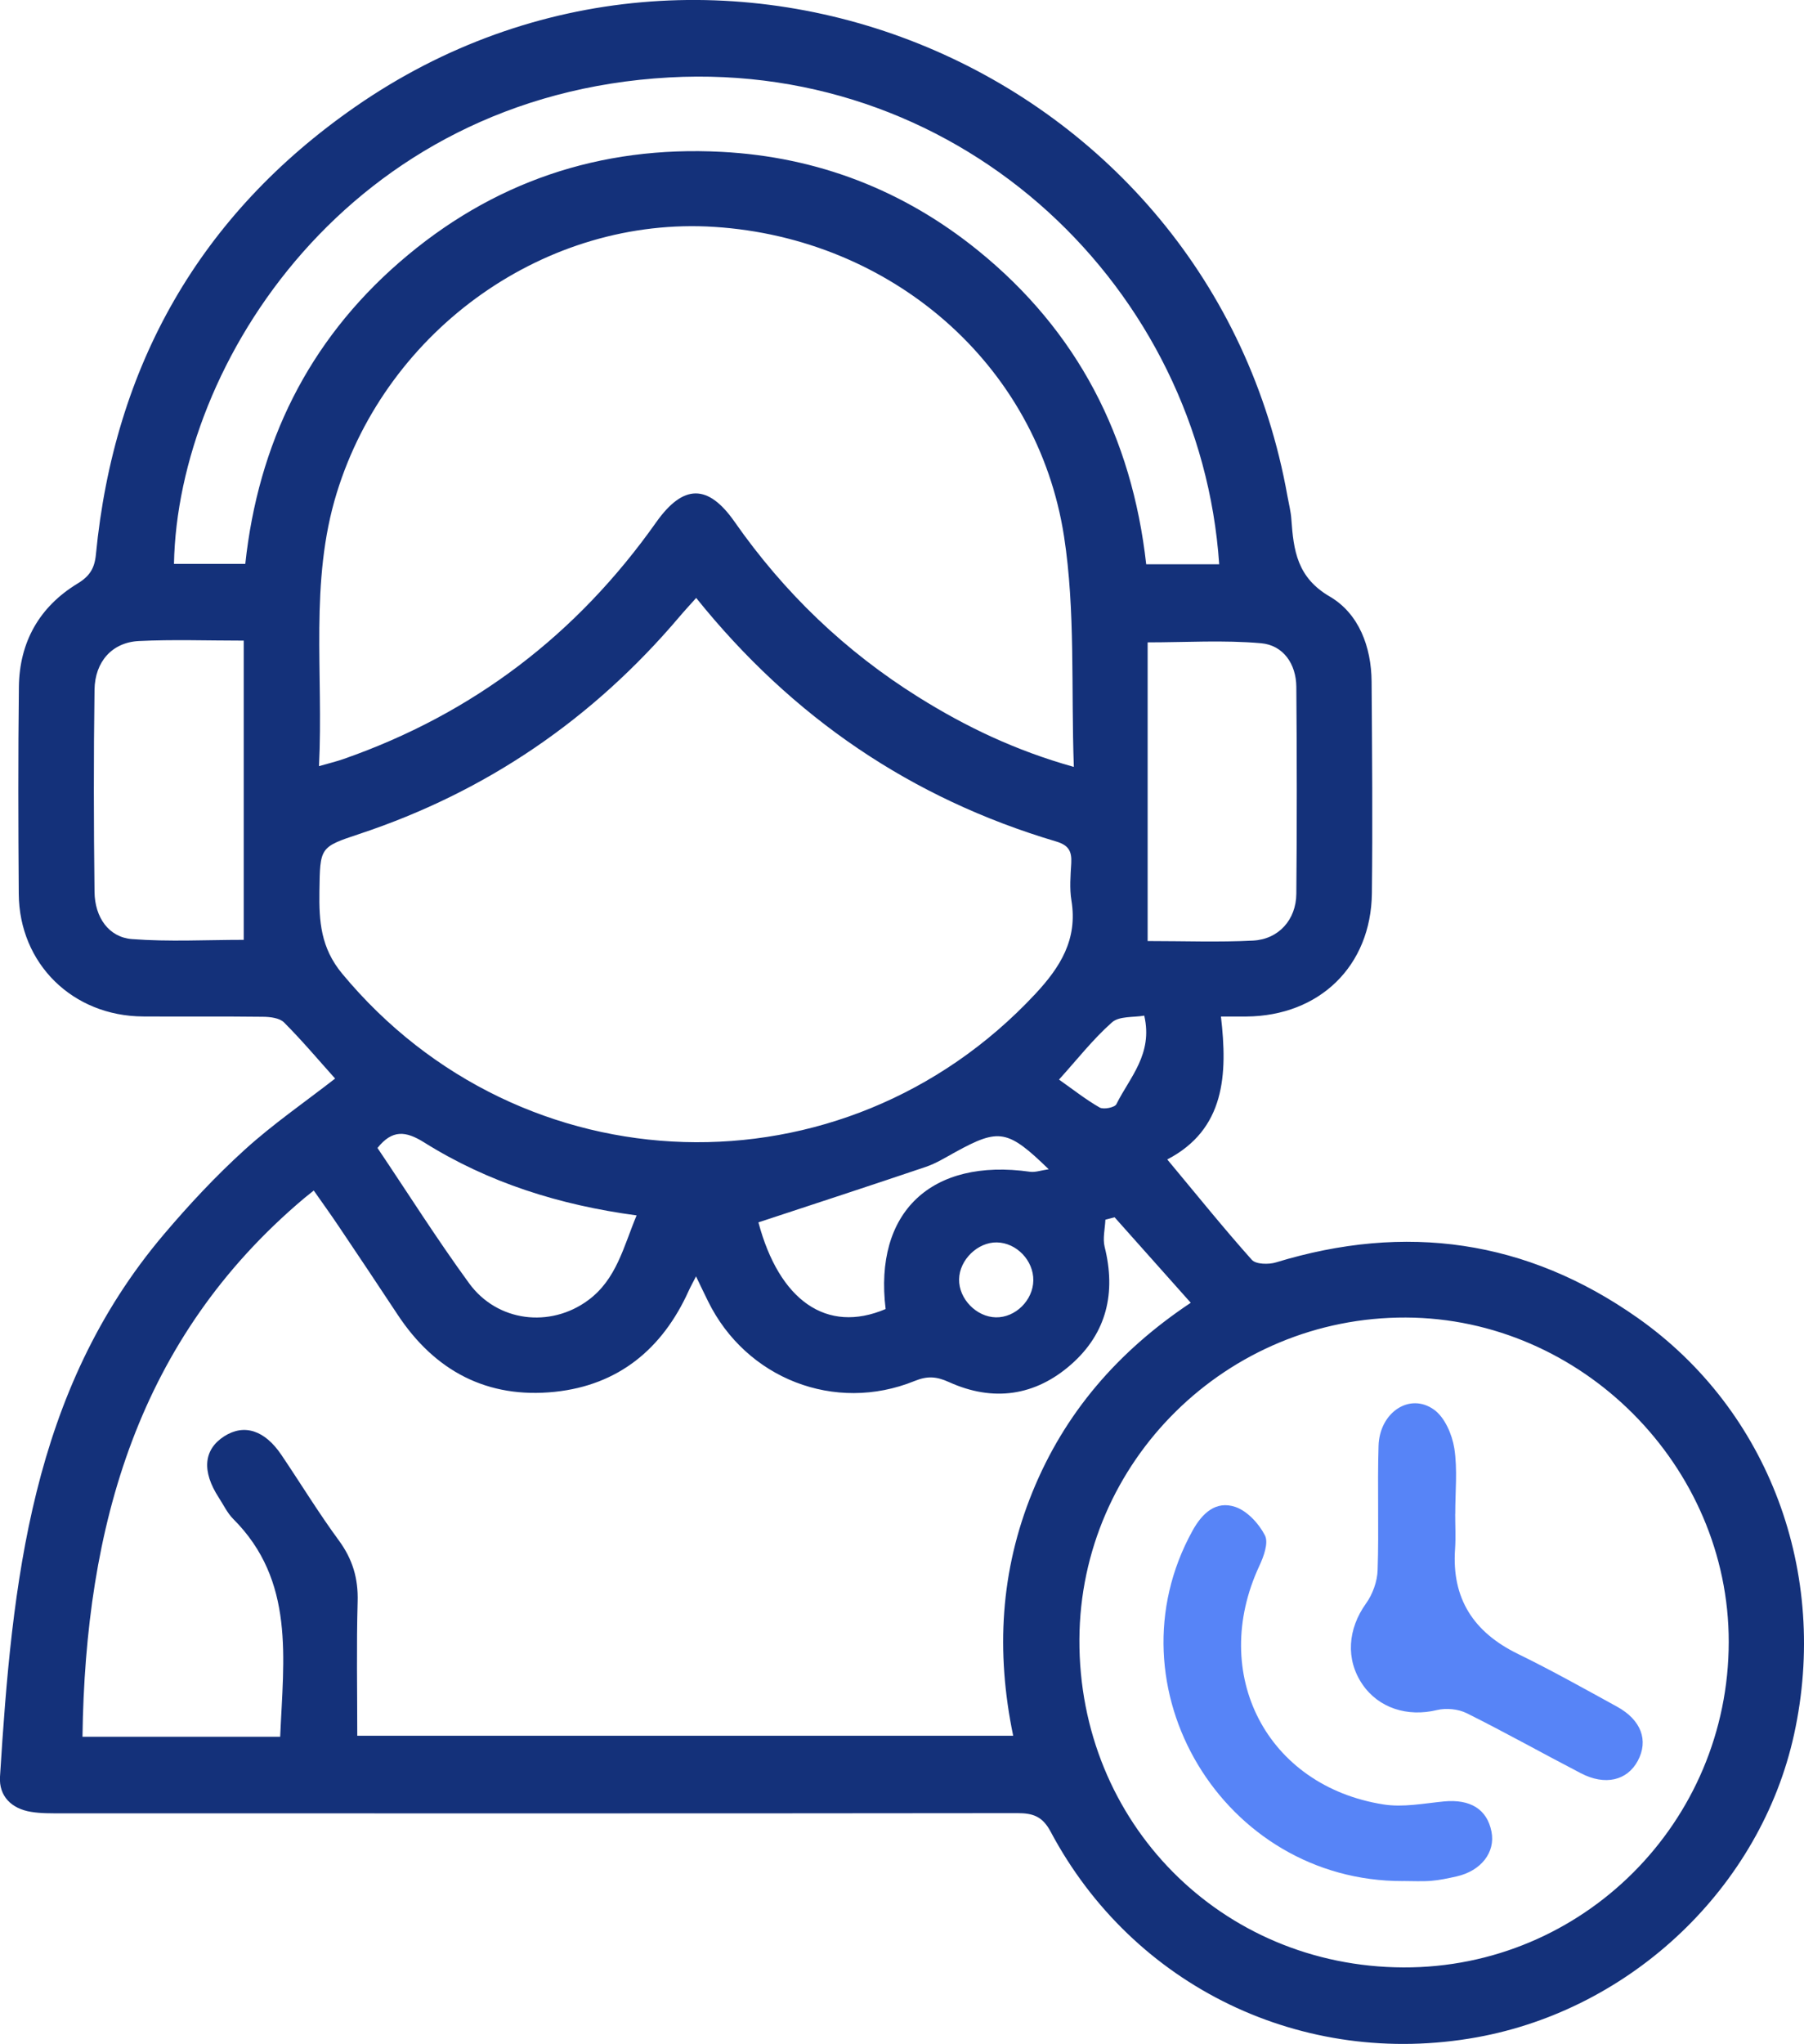 <svg width="68" height="77" viewBox="0 0 68 77" fill="none" xmlns="http://www.w3.org/2000/svg">
<g clip-path="url(#clip0_2_808)">
<path d="M12.634 40.635C12.016 39.947 11.392 39.204 10.706 38.518C10.535 38.347 10.178 38.307 9.906 38.305C8.401 38.286 6.896 38.303 5.392 38.293C2.74 38.279 0.726 36.308 0.707 33.673C0.688 31.075 0.681 28.477 0.712 25.88C0.731 24.195 1.478 22.863 2.922 21.985C3.378 21.709 3.565 21.413 3.615 20.89C4.303 13.781 7.531 8.091 13.393 4.022C26.894 -5.347 45.646 2.508 48.53 18.697C48.582 18.986 48.658 19.274 48.677 19.568C48.76 20.734 48.89 21.754 50.123 22.473C51.218 23.112 51.691 24.363 51.701 25.678C51.72 28.335 51.743 30.992 51.712 33.649C51.682 36.393 49.737 38.272 46.983 38.295C46.718 38.295 46.455 38.295 46.022 38.295C46.278 40.479 46.178 42.547 43.999 43.68C45.133 45.04 46.129 46.278 47.186 47.461C47.34 47.633 47.821 47.643 48.097 47.558C52.981 46.067 57.542 46.701 61.728 49.647C66.677 53.129 68.958 59.266 67.626 65.339C66.367 71.078 61.526 75.694 55.661 76.752C49.117 77.93 42.715 74.857 39.601 69.001C39.296 68.429 38.939 68.306 38.352 68.306C26.34 68.32 14.33 68.315 2.318 68.313C1.935 68.313 1.547 68.32 1.171 68.258C0.435 68.14 -0.045 67.669 -0 66.933C0.456 59.645 1.164 52.417 6.17 46.51C7.121 45.388 8.134 44.302 9.222 43.316C10.285 42.35 11.482 41.527 12.629 40.635H12.634ZM38.191 65.391C37.531 62.214 37.711 59.171 38.915 56.214C40.126 53.236 42.135 50.91 44.884 49.079C43.876 47.948 42.944 46.902 42.014 45.859C41.898 45.89 41.783 45.92 41.667 45.949C41.652 46.292 41.56 46.654 41.638 46.971C42.071 48.698 41.719 50.217 40.382 51.397C39.019 52.599 37.429 52.819 35.771 52.067C35.297 51.852 34.954 51.83 34.472 52.027C31.469 53.245 28.124 51.937 26.69 49.024C26.553 48.748 26.42 48.466 26.236 48.085C26.108 48.336 26.025 48.483 25.957 48.634C24.968 50.822 23.307 52.183 20.915 52.434C18.374 52.699 16.389 51.655 14.981 49.516C14.252 48.409 13.512 47.307 12.771 46.204C12.468 45.752 12.149 45.31 11.827 44.851C11.654 44.991 11.56 45.062 11.47 45.137C5.195 50.422 3.217 57.496 3.109 65.429H10.561C10.687 62.474 11.124 59.555 8.792 57.224C8.567 56.999 8.425 56.692 8.247 56.42C7.599 55.422 7.673 54.608 8.453 54.108C9.203 53.631 9.977 53.877 10.606 54.809C11.333 55.885 12.009 56.995 12.776 58.038C13.292 58.743 13.507 59.467 13.481 60.338C13.434 62.008 13.467 63.683 13.467 65.391H38.191ZM40.477 28.889C40.37 25.908 40.54 23.012 40.108 20.209C39.104 13.712 33.592 8.978 26.934 8.548C20.607 8.138 14.612 12.364 12.695 18.565C11.659 21.917 12.199 25.354 12.024 28.863C12.395 28.756 12.674 28.69 12.944 28.596C17.832 26.89 21.748 23.899 24.733 19.677C25.756 18.233 26.688 18.224 27.691 19.66C29.558 22.331 31.864 24.543 34.628 26.268C36.4 27.375 38.272 28.274 40.474 28.891L40.477 28.889ZM52.9 74.118C59.66 74.144 65.158 68.646 65.163 61.856C65.168 55.23 59.624 49.661 52.995 49.635C46.247 49.609 40.718 55.055 40.687 61.762C40.654 68.658 46.027 74.093 52.9 74.118ZM26.241 22.527C25.994 22.804 25.796 23.015 25.609 23.237C22.349 27.081 18.341 29.826 13.55 31.416C12.045 31.915 12.066 31.919 12.04 33.578C12.024 34.704 12.087 35.705 12.899 36.682C19.654 44.823 31.786 45.194 39.017 37.453C39.97 36.434 40.626 35.388 40.387 33.928C40.311 33.469 40.353 32.984 40.38 32.513C40.403 32.071 40.285 31.841 39.807 31.7C34.363 30.084 29.87 27.039 26.241 22.525V22.527ZM45.956 21.257C45.256 10.918 36.367 2.3 25.228 2.917C13.152 3.584 6.695 13.703 6.558 21.243H9.246C9.733 16.71 11.612 12.87 15.059 9.877C18.535 6.859 22.611 5.479 27.203 5.721C30.809 5.91 34.048 7.159 36.857 9.43C40.616 12.47 42.667 16.459 43.205 21.257H45.956ZM43.257 35.452C44.643 35.452 45.94 35.501 47.229 35.435C48.199 35.386 48.857 34.647 48.864 33.67C48.888 31.073 48.885 28.475 48.864 25.877C48.857 25.014 48.374 24.309 47.539 24.233C46.124 24.108 44.69 24.2 43.259 24.2V35.452H43.257ZM9.184 24.134C7.814 24.134 6.52 24.086 5.231 24.15C4.23 24.2 3.577 24.924 3.563 25.986C3.527 28.525 3.532 31.063 3.563 33.602C3.575 34.569 4.107 35.312 4.975 35.378C6.367 35.485 7.772 35.407 9.187 35.407V24.134H9.184ZM23.998 45.788C21.09 45.398 18.409 44.555 15.984 43.036C15.291 42.603 14.785 42.551 14.229 43.247C15.369 44.939 16.469 46.682 17.683 48.345C18.748 49.805 20.742 50.035 22.166 48.986C23.238 48.199 23.503 46.968 23.995 45.79L23.998 45.788ZM39.532 44.051C37.983 42.547 37.659 42.499 36.01 43.403C35.648 43.602 35.293 43.824 34.905 43.957C32.809 44.666 30.703 45.353 28.588 46.05C29.371 48.989 31.157 50.262 33.383 49.315C32.936 45.667 35.103 43.616 38.83 44.144C39.022 44.17 39.227 44.094 39.53 44.049L39.532 44.051ZM43.129 38.262C42.736 38.333 42.19 38.272 41.915 38.515C41.196 39.152 40.595 39.923 39.918 40.671C40.441 41.04 40.924 41.421 41.451 41.724C41.598 41.806 42.019 41.724 42.081 41.598C42.578 40.593 43.469 39.715 43.131 38.26L43.129 38.262ZM37.578 46.805C36.854 46.791 36.163 47.463 36.152 48.196C36.14 48.93 36.802 49.613 37.538 49.628C38.274 49.642 38.941 48.986 38.95 48.236C38.96 47.489 38.319 46.819 37.576 46.805H37.578Z" fill="#14317A"/>
<path d="M54.852 57.032C54.852 57.475 54.878 57.92 54.847 58.36C54.717 60.229 55.55 61.492 57.209 62.304C58.477 62.923 59.712 63.614 60.949 64.293C61.865 64.795 62.147 65.566 61.735 66.335C61.335 67.08 60.502 67.279 59.589 66.803C58.153 66.058 56.74 65.266 55.292 64.544C54.971 64.383 54.514 64.338 54.164 64.423C53.052 64.691 51.968 64.352 51.353 63.451C50.712 62.507 50.804 61.362 51.493 60.404C51.741 60.058 51.914 59.578 51.928 59.155C51.98 57.593 51.916 56.029 51.963 54.468C52.001 53.209 53.135 52.452 54.05 53.103C54.457 53.392 54.736 54.037 54.819 54.563C54.944 55.369 54.852 56.209 54.855 57.035L54.852 57.032Z" fill="#5784F7"/>
<path d="M52.889 70.865C46.101 70.889 41.7 63.55 44.949 57.669C45.315 57.006 45.831 56.524 46.564 56.77C47.016 56.924 47.456 57.401 47.681 57.844C47.823 58.123 47.634 58.641 47.468 58.994C45.573 63.065 47.743 67.288 52.153 67.979C52.889 68.095 53.672 67.939 54.429 67.865C55.418 67.771 56.054 68.156 56.22 69.003C56.374 69.779 55.83 70.482 54.904 70.69C54.59 70.761 54.27 70.83 53.949 70.856C53.598 70.884 53.243 70.863 52.889 70.863V70.865Z" fill="#5784F7"/>
</g>
<defs>
<clipPath id="clip0_2_808">
<rect width="68" height="77" fill="white"/>
</clipPath>
</defs>
</svg>
